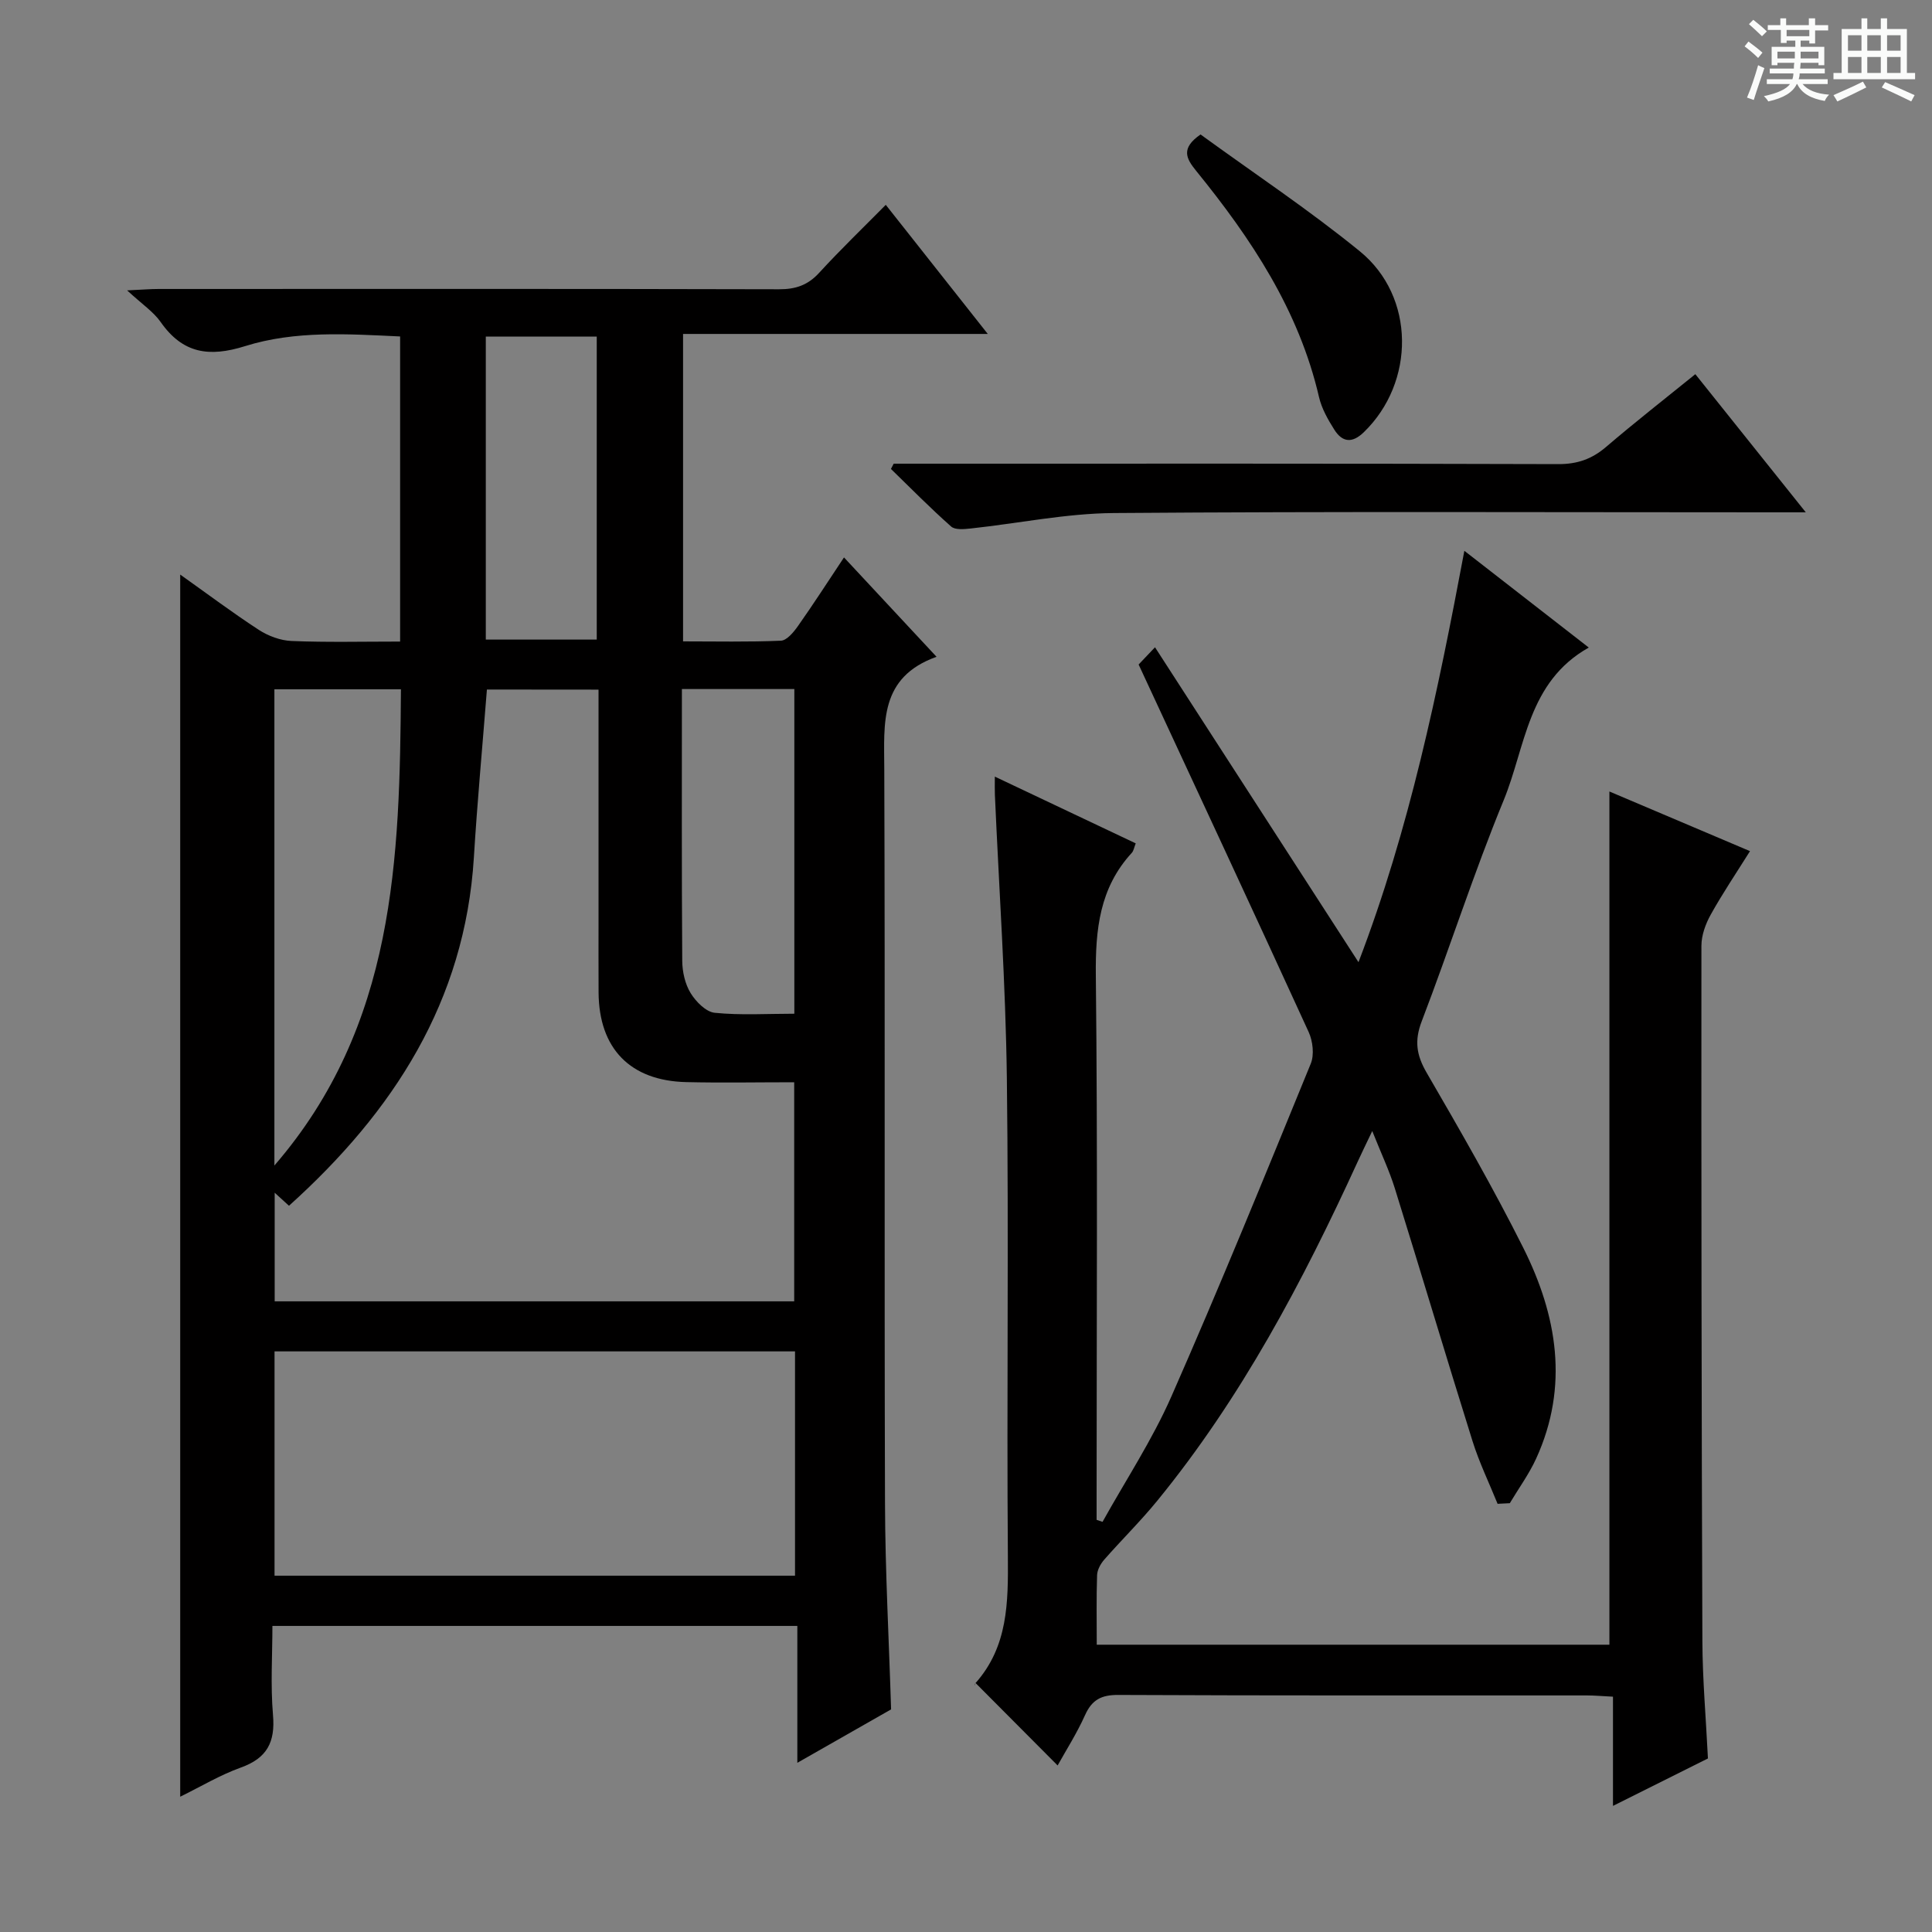<svg enable-background="new 0 0 400 400" viewBox="0 0 400 400" xmlns="http://www.w3.org/2000/svg"><rect x="0" y="0" width="400" height="400" fill="#808080" stroke="none"/><path d="m361.2 9.6.8-1c.9.7 1.9 1.4 2.9 2.3l-.9 1.1c-1-1-2-1.8-2.8-2.4zm.5 10.6c.9-2.1 1.6-4.3 2.3-6.7.4.2.8.4 1.3.6-.7 2.1-1.5 4.3-2.2 6.6zm.4-15.2.9-.9c1 .8 2 1.6 2.8 2.4l-1 1c-.9-.9-1.8-1.7-2.7-2.5zm12.5-1.2h1.2v1.4h2.7v1.1h-2.7v2.7h-1.2v-.6h-1.8v1.3h4.9v3.8h-1.2v-.5h-3.7c0 .4-.1.9-.1 1.2h5.1v1h-5.2c0 .5-.1.9-.2 1.2h6v1h-5.2c1.1 1.3 2.9 2 5.5 2.2-.4.4-.7.8-.9 1.3-2.9-.5-4.8-1.6-5.7-3.5h-.1c-.8 1.7-2.7 2.9-5.9 3.6-.2-.4-.6-.8-.9-1.1 2.8-.6 4.6-1.4 5.4-2.5h-4.8v-1h5.3c.1-.3.2-.7.2-1.2h-4.9v-1h5c0-.4 0-.8.1-1.2h-3.5v.5h-1.2v-3.8h4.9v-1.3h-1.8v.5h-1.2v-2.7h-2.7v-1h2.6v-1.4h1.2v1.4h4.7v-1.4zm-6.6 8.3h3.6c0-.4 0-.9 0-1.4h-3.6zm1.9-4.6h4.7v-1.3h-4.7zm6.6 3.2h-3.7v1.4h3.7z" fill="#fafbfa"/><path d="m385.3 3.8h1.3v2.2h2.8v-2.2h1.3v2.2h4.1v9.1h1.7v1.3h-16.9v-1.3h1.7v-9.1h4.1v-2.2zm.4 13.1.7 1.2c-1.8.9-3.8 1.9-6 2.9-.2-.4-.5-.8-.8-1.3 2.3-1 4.3-1.9 6.1-2.8zm-3.1-6.4h2.8v-3.2h-2.8zm0 4.6h2.8v-3.3h-2.8zm4-4.6h2.8v-3.2h-2.8zm0 4.6h2.8v-3.3h-2.8zm3.7 1.9c2.1.9 4.1 1.8 6.1 2.7l-.7 1.3c-2.2-1.1-4.2-2-6.1-2.9zm3.2-9.7h-2.8v3.2h2.8zm-2.8 7.8h2.8v-3.3h-2.8z" fill="#fafbfa"/><g fill="#010000"><path d="m82.84 132.83c0-21.35 0-41.99 0-63.17-10.85-.51-21.74-1.25-32.09 2-7.49 2.35-12.92 1.53-17.49-4.99-1.49-2.13-3.83-3.67-6.94-6.55 3.13-.14 4.81-.29 6.48-.29 42.83-.01 85.67-.05 128.5.06 3.43.01 5.96-.85 8.3-3.41 4.36-4.76 9.02-9.24 13.79-14.07 7.08 8.96 13.76 17.42 21.12 26.73-21.46 0-42.1 0-63.09 0v63.65c6.72 0 13.5.15 20.25-.14 1.23-.05 2.64-1.76 3.53-3.02 3.16-4.48 6.13-9.09 9.54-14.22 6.29 6.75 12.36 13.27 19.16 20.57-11.88 4.26-10.85 13.72-10.82 23.23.18 50.67-.01 101.33.15 152 .04 14.12.82 28.24 1.26 42.7-6.08 3.46-12.38 7.05-19.41 11.06 0-9.79 0-18.84 0-28.34-36.24 0-71.96 0-108.68 0 0 5.99-.41 12.26.12 18.45.49 5.62-1.24 8.93-6.65 10.87-4.32 1.55-8.32 3.96-12.56 6.04 0-84.4 0-168.4 0-253.03 5.53 3.92 10.78 7.87 16.28 11.45 1.96 1.27 4.48 2.21 6.79 2.3 7.3.3 14.61.12 22.46.12zm17.97 9.93c-.94 11.93-2 23.34-2.7 34.77-1.84 29.79-16.64 52.62-38.28 72.11-.93-.85-1.79-1.63-2.96-2.7v22.49h107.56c0-15.29 0-30.17 0-45.36-7.7 0-15.02.14-22.33-.03-11.63-.27-18.09-6.95-18.17-18.54-.03-5.16-.01-10.32-.01-15.48 0-15.63 0-31.26 0-47.24-7.91-.02-15.48-.02-23.11-.02zm63.79 183.47c0-15.61 0-30.85 0-46.44-36.04 0-71.86 0-107.76 0v46.44zm-107.79-183.52v98.6c25.07-29 25.95-63.51 26.2-98.6-8.87 0-17.3 0-26.2 0zm84.37-.05c0 19.07-.06 37.68.07 56.29.02 2.25.58 4.77 1.73 6.65 1.09 1.78 3.18 3.91 5.01 4.09 5.38.54 10.85.19 16.47.19 0-22.67 0-44.82 0-67.22-7.79 0-15.21 0-23.28 0zm-40.6-72.98v62.74h22.97c0-21.13 0-41.85 0-62.74-7.82 0-15.26 0-22.97 0z"/><path d="m310.06 311.35c-1.75-4.32-3.8-8.55-5.19-12.98-5.46-17.42-10.66-34.92-16.09-52.35-1.13-3.63-2.78-7.11-4.67-11.85-1.28 2.68-2.17 4.49-3 6.31-11.38 24.86-24.11 48.93-41.5 70.22-3.46 4.24-7.39 8.1-11 12.22-.75.86-1.43 2.1-1.47 3.19-.16 4.65-.07 9.32-.07 14.41h106.14c0-58.5 0-117.18 0-176.65 9.53 4.04 19.01 8.07 29.11 12.35-2.86 4.56-5.69 8.75-8.14 13.16-1.07 1.92-1.92 4.28-1.92 6.44-.03 47.99.02 95.97.2 143.96.03 7.96.74 15.91 1.15 24.29-6.16 3.08-12.5 6.25-19.66 9.82 0-7.94 0-15.13 0-22.61-2.22-.11-3.84-.26-5.45-.26-32.33-.01-64.65.05-96.98-.1-3.49-.02-5.44.99-6.87 4.17-1.69 3.77-3.94 7.29-5.68 10.43-5.44-5.47-10.91-10.96-17.02-17.1-.2.95-.25.36.01.06 6.75-7.59 6.78-16.72 6.71-26.19-.26-32.99.2-65.99-.21-98.98-.25-19.6-1.62-39.19-2.48-58.79-.04-.99-.01-1.97-.01-3.73 9.94 4.71 19.44 9.21 29.17 13.82-.34.85-.43 1.55-.82 1.97-6.67 7.25-7.54 15.88-7.44 25.37.39 35.82.16 71.65.16 107.47v5.25c.41.14.82.27 1.23.41 4.8-8.63 10.29-16.95 14.25-25.95 10.03-22.79 19.43-45.86 28.86-68.91.75-1.84.43-4.65-.43-6.54-11.53-25.21-23.25-50.33-35.21-76.1.29-.3 1.41-1.49 3.39-3.57 14.09 21.81 27.93 43.22 42.13 65.2 10.55-27.53 16.43-55.95 21.92-85.17 8.68 6.75 16.89 13.13 25.76 20.03-12.68 7.12-13.07 20.55-17.62 31.61-6.19 15.04-11.15 30.57-16.97 45.77-1.54 4.02-1.1 6.99 1.02 10.64 6.93 11.93 13.82 23.91 20 36.24 7.02 14.01 9.52 28.68 2.67 43.66-1.48 3.23-3.62 6.16-5.45 9.23-.83.04-1.68.08-2.53.13z"/><path d="m185.03 96h5.26c44.11 0 88.23-.05 132.34.09 3.94.01 6.94-1.04 9.88-3.55 5.91-5.06 12.04-9.85 18.49-15.07 7.53 9.42 14.83 18.54 22.87 28.6-2.96 0-4.72 0-6.47 0-45.61 0-91.23-.2-136.84.15-9.87.08-19.73 2.14-29.6 3.2-1.34.14-3.21.33-4.04-.41-4.3-3.81-8.34-7.91-12.46-11.92.19-.36.38-.72.57-1.09z"/><path d="m248.56 27.84c11.08 8.06 22.44 15.6 32.97 24.18 11.54 9.39 11.49 27.15.83 37.47-2.44 2.36-4.46 2.07-6.11-.54-1.32-2.09-2.61-4.36-3.16-6.73-4.16-17.99-14.05-32.83-25.44-46.85-2.07-2.55-3.24-4.66.91-7.53z"/></g></svg>